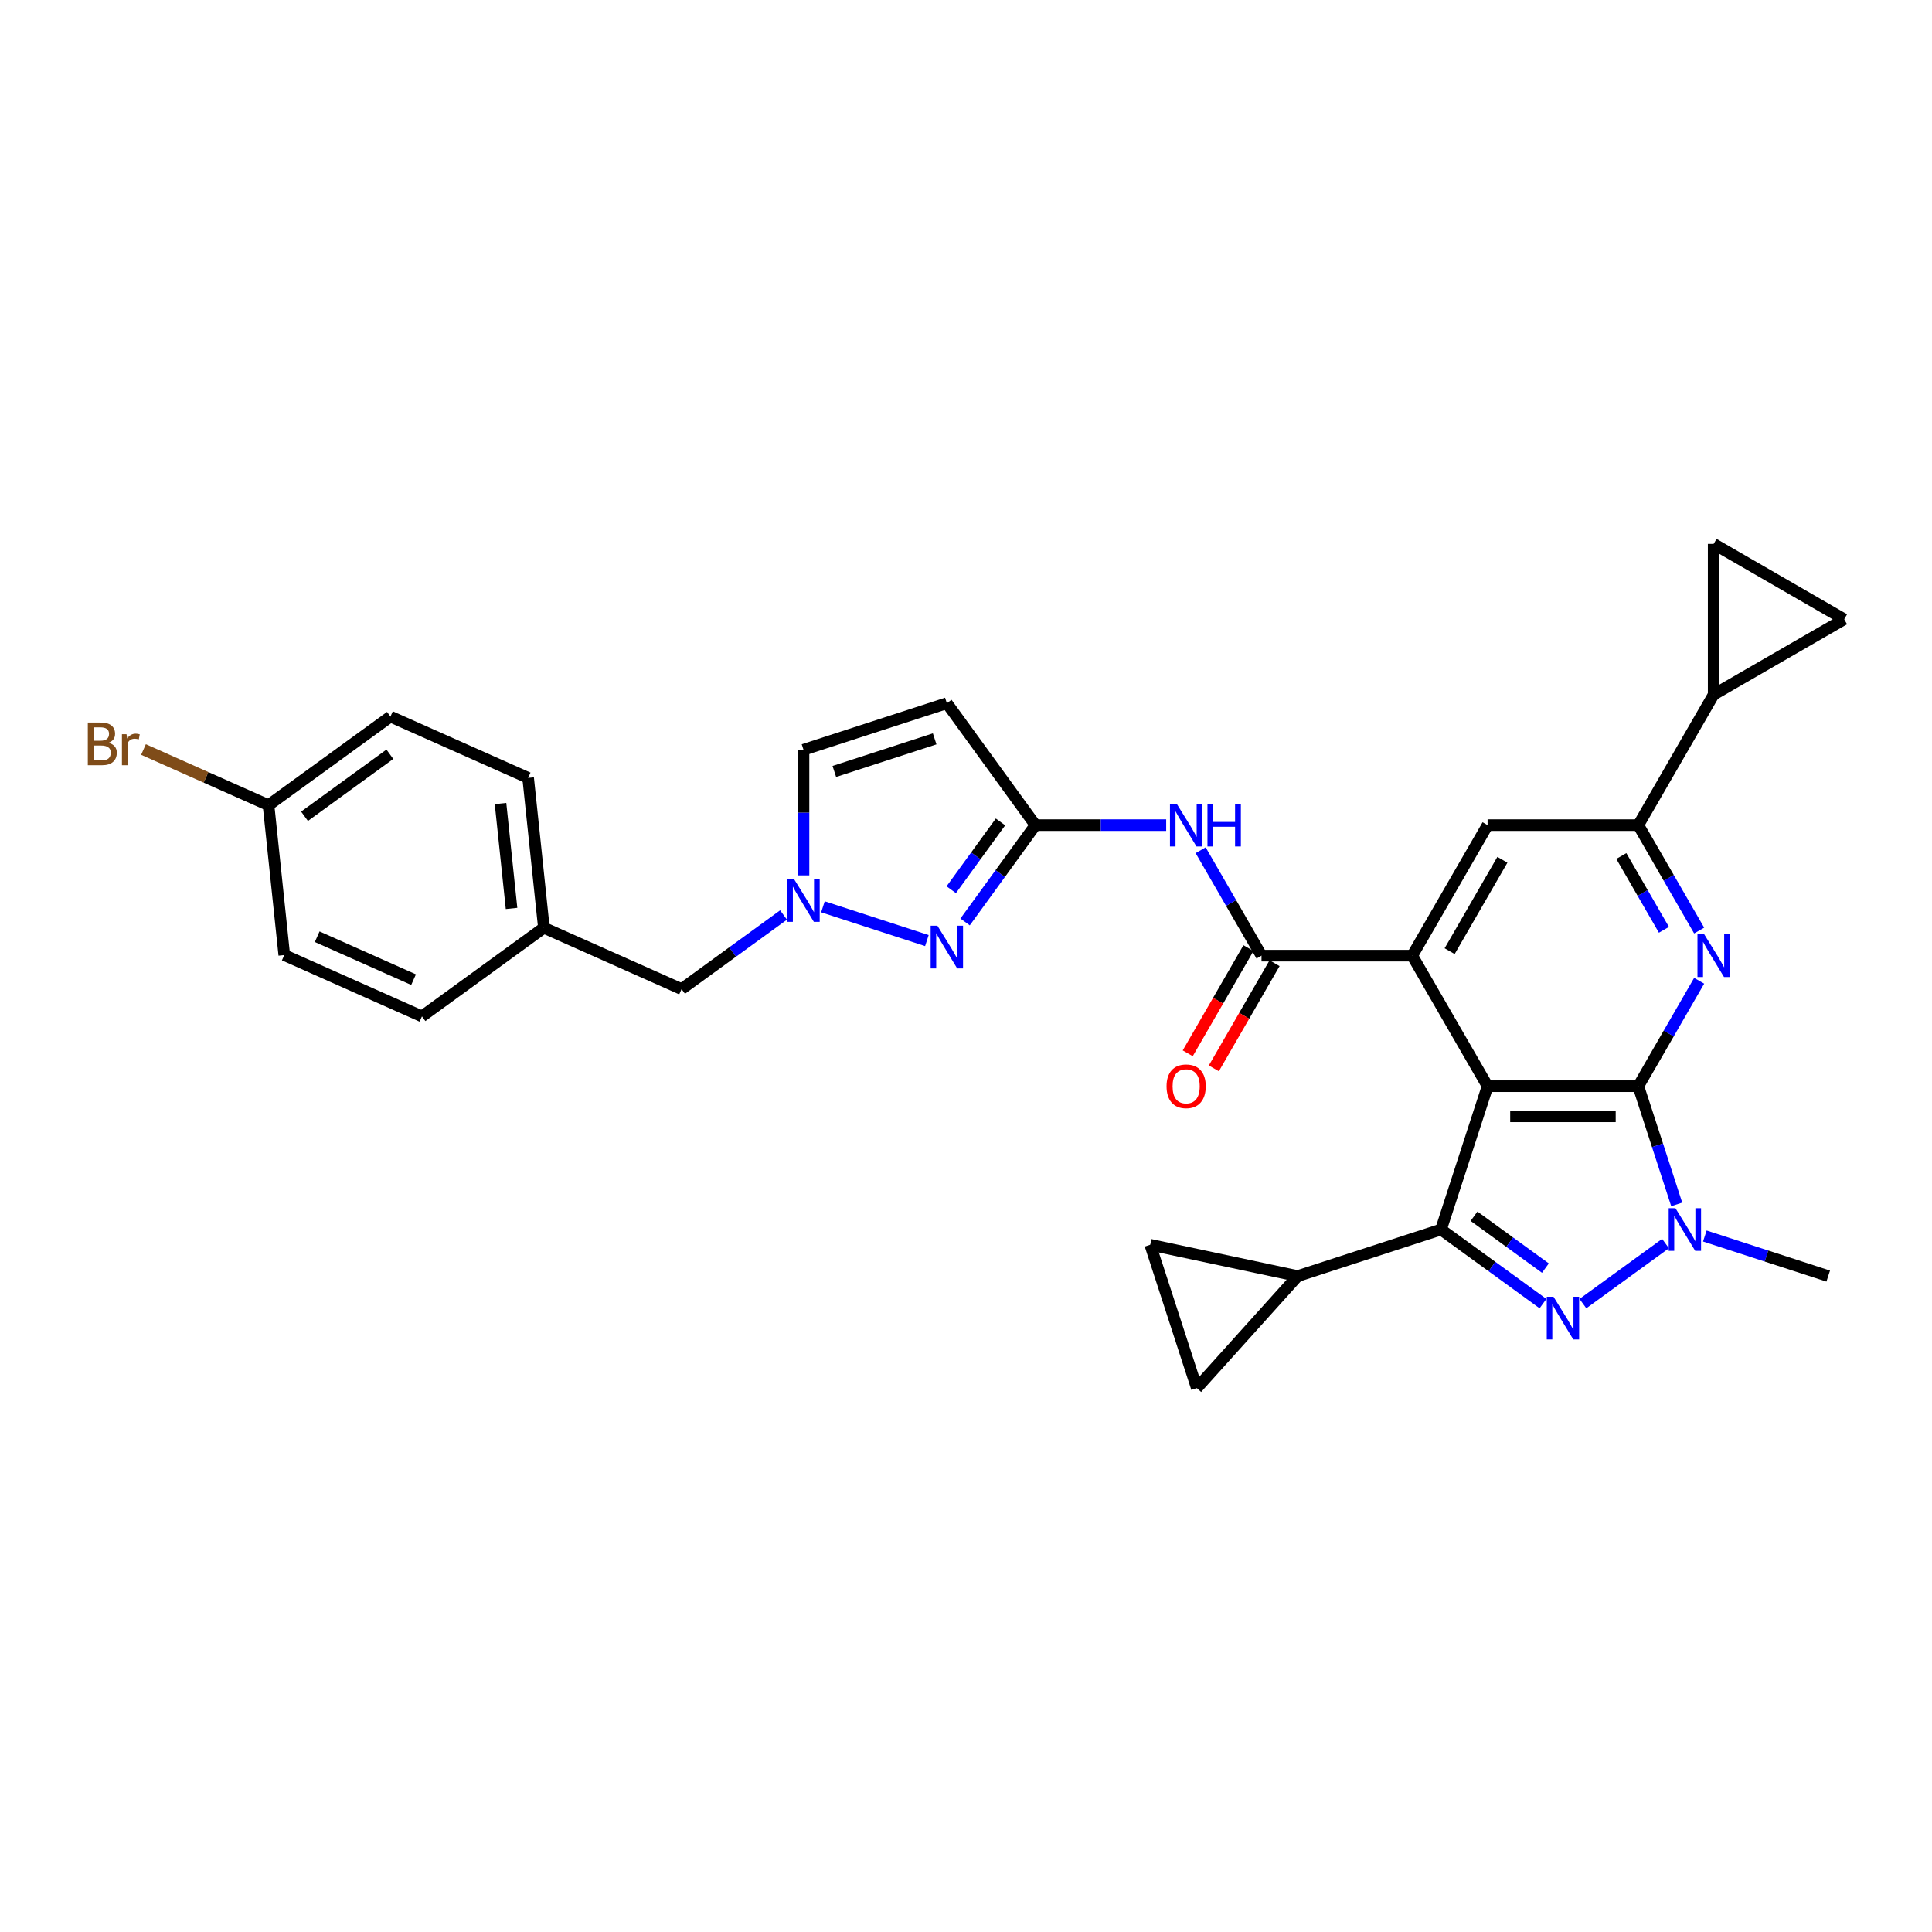 <?xml version='1.0' encoding='iso-8859-1'?>
<svg version='1.1' baseProfile='full'
              xmlns='http://www.w3.org/2000/svg'
                      xmlns:rdkit='http://www.rdkit.org/xml'
                      xmlns:xlink='http://www.w3.org/1999/xlink'
                  xml:space='preserve'
width='1000px' height='1000px' viewBox='0 0 1000 1000'>
<!-- END OF HEADER -->
<rect style='opacity:1.0;fill:#FFFFFF;stroke:none' width='1000' height='1000' x='0' y='0'> </rect>
<path class='bond-0' d='M 769.971,562.208 L 847.981,562.208' style='fill:none;fill-rule:evenodd;stroke:#000000;stroke-width:6px;stroke-linecap:butt;stroke-linejoin:miter;stroke-opacity:1' />
<path class='bond-0' d='M 781.673,577.81 L 836.28,577.81' style='fill:none;fill-rule:evenodd;stroke:#000000;stroke-width:6px;stroke-linecap:butt;stroke-linejoin:miter;stroke-opacity:1' />
<path class='bond-1' d='M 769.971,562.208 L 745.864,636.4' style='fill:none;fill-rule:evenodd;stroke:#000000;stroke-width:6px;stroke-linecap:butt;stroke-linejoin:miter;stroke-opacity:1' />
<path class='bond-4' d='M 769.971,562.208 L 730.966,494.649' style='fill:none;fill-rule:evenodd;stroke:#000000;stroke-width:6px;stroke-linecap:butt;stroke-linejoin:miter;stroke-opacity:1' />
<path class='bond-3' d='M 847.981,562.208 L 857.923,592.806' style='fill:none;fill-rule:evenodd;stroke:#000000;stroke-width:6px;stroke-linecap:butt;stroke-linejoin:miter;stroke-opacity:1' />
<path class='bond-3' d='M 857.923,592.806 L 867.865,623.403' style='fill:none;fill-rule:evenodd;stroke:#0000FF;stroke-width:6px;stroke-linecap:butt;stroke-linejoin:miter;stroke-opacity:1' />
<path class='bond-5' d='M 847.981,562.208 L 863.732,534.926' style='fill:none;fill-rule:evenodd;stroke:#000000;stroke-width:6px;stroke-linecap:butt;stroke-linejoin:miter;stroke-opacity:1' />
<path class='bond-5' d='M 863.732,534.926 L 879.483,507.645' style='fill:none;fill-rule:evenodd;stroke:#0000FF;stroke-width:6px;stroke-linecap:butt;stroke-linejoin:miter;stroke-opacity:1' />
<path class='bond-2' d='M 745.864,636.4 L 772.256,655.575' style='fill:none;fill-rule:evenodd;stroke:#000000;stroke-width:6px;stroke-linecap:butt;stroke-linejoin:miter;stroke-opacity:1' />
<path class='bond-2' d='M 772.256,655.575 L 798.648,674.749' style='fill:none;fill-rule:evenodd;stroke:#0000FF;stroke-width:6px;stroke-linecap:butt;stroke-linejoin:miter;stroke-opacity:1' />
<path class='bond-2' d='M 762.953,629.53 L 781.427,642.952' style='fill:none;fill-rule:evenodd;stroke:#000000;stroke-width:6px;stroke-linecap:butt;stroke-linejoin:miter;stroke-opacity:1' />
<path class='bond-2' d='M 781.427,642.952 L 799.901,656.374' style='fill:none;fill-rule:evenodd;stroke:#0000FF;stroke-width:6px;stroke-linecap:butt;stroke-linejoin:miter;stroke-opacity:1' />
<path class='bond-12' d='M 745.864,636.4 L 671.672,660.506' style='fill:none;fill-rule:evenodd;stroke:#000000;stroke-width:6px;stroke-linecap:butt;stroke-linejoin:miter;stroke-opacity:1' />
<path class='bond-31' d='M 819.305,674.749 L 862.078,643.672' style='fill:none;fill-rule:evenodd;stroke:#0000FF;stroke-width:6px;stroke-linecap:butt;stroke-linejoin:miter;stroke-opacity:1' />
<path class='bond-23' d='M 882.416,639.756 L 914.348,650.131' style='fill:none;fill-rule:evenodd;stroke:#0000FF;stroke-width:6px;stroke-linecap:butt;stroke-linejoin:miter;stroke-opacity:1' />
<path class='bond-23' d='M 914.348,650.131 L 946.28,660.506' style='fill:none;fill-rule:evenodd;stroke:#000000;stroke-width:6px;stroke-linecap:butt;stroke-linejoin:miter;stroke-opacity:1' />
<path class='bond-6' d='M 730.966,494.649 L 652.955,494.649' style='fill:none;fill-rule:evenodd;stroke:#000000;stroke-width:6px;stroke-linecap:butt;stroke-linejoin:miter;stroke-opacity:1' />
<path class='bond-14' d='M 730.966,494.649 L 769.971,427.09' style='fill:none;fill-rule:evenodd;stroke:#000000;stroke-width:6px;stroke-linecap:butt;stroke-linejoin:miter;stroke-opacity:1' />
<path class='bond-14' d='M 750.328,492.316 L 777.632,445.025' style='fill:none;fill-rule:evenodd;stroke:#000000;stroke-width:6px;stroke-linecap:butt;stroke-linejoin:miter;stroke-opacity:1' />
<path class='bond-9' d='M 879.483,481.652 L 863.732,454.371' style='fill:none;fill-rule:evenodd;stroke:#0000FF;stroke-width:6px;stroke-linecap:butt;stroke-linejoin:miter;stroke-opacity:1' />
<path class='bond-9' d='M 863.732,454.371 L 847.981,427.09' style='fill:none;fill-rule:evenodd;stroke:#000000;stroke-width:6px;stroke-linecap:butt;stroke-linejoin:miter;stroke-opacity:1' />
<path class='bond-9' d='M 861.246,481.269 L 850.22,462.172' style='fill:none;fill-rule:evenodd;stroke:#0000FF;stroke-width:6px;stroke-linecap:butt;stroke-linejoin:miter;stroke-opacity:1' />
<path class='bond-9' d='M 850.22,462.172 L 839.195,443.075' style='fill:none;fill-rule:evenodd;stroke:#000000;stroke-width:6px;stroke-linecap:butt;stroke-linejoin:miter;stroke-opacity:1' />
<path class='bond-11' d='M 652.955,494.649 L 637.205,467.368' style='fill:none;fill-rule:evenodd;stroke:#000000;stroke-width:6px;stroke-linecap:butt;stroke-linejoin:miter;stroke-opacity:1' />
<path class='bond-11' d='M 637.205,467.368 L 621.454,440.086' style='fill:none;fill-rule:evenodd;stroke:#0000FF;stroke-width:6px;stroke-linecap:butt;stroke-linejoin:miter;stroke-opacity:1' />
<path class='bond-21' d='M 646.2,490.748 L 630.485,517.967' style='fill:none;fill-rule:evenodd;stroke:#000000;stroke-width:6px;stroke-linecap:butt;stroke-linejoin:miter;stroke-opacity:1' />
<path class='bond-21' d='M 630.485,517.967 L 614.77,545.186' style='fill:none;fill-rule:evenodd;stroke:#FF0000;stroke-width:6px;stroke-linecap:butt;stroke-linejoin:miter;stroke-opacity:1' />
<path class='bond-21' d='M 659.711,498.549 L 643.997,525.768' style='fill:none;fill-rule:evenodd;stroke:#000000;stroke-width:6px;stroke-linecap:butt;stroke-linejoin:miter;stroke-opacity:1' />
<path class='bond-21' d='M 643.997,525.768 L 628.282,552.987' style='fill:none;fill-rule:evenodd;stroke:#FF0000;stroke-width:6px;stroke-linecap:butt;stroke-linejoin:miter;stroke-opacity:1' />
<path class='bond-7' d='M 499.529,477.205 L 517.735,452.147' style='fill:none;fill-rule:evenodd;stroke:#0000FF;stroke-width:6px;stroke-linecap:butt;stroke-linejoin:miter;stroke-opacity:1' />
<path class='bond-7' d='M 517.735,452.147 L 535.94,427.09' style='fill:none;fill-rule:evenodd;stroke:#000000;stroke-width:6px;stroke-linecap:butt;stroke-linejoin:miter;stroke-opacity:1' />
<path class='bond-7' d='M 492.368,460.517 L 505.112,442.977' style='fill:none;fill-rule:evenodd;stroke:#0000FF;stroke-width:6px;stroke-linecap:butt;stroke-linejoin:miter;stroke-opacity:1' />
<path class='bond-7' d='M 505.112,442.977 L 517.856,425.436' style='fill:none;fill-rule:evenodd;stroke:#000000;stroke-width:6px;stroke-linecap:butt;stroke-linejoin:miter;stroke-opacity:1' />
<path class='bond-10' d='M 479.758,486.846 L 425.951,469.363' style='fill:none;fill-rule:evenodd;stroke:#0000FF;stroke-width:6px;stroke-linecap:butt;stroke-linejoin:miter;stroke-opacity:1' />
<path class='bond-8' d='M 535.94,427.09 L 569.781,427.09' style='fill:none;fill-rule:evenodd;stroke:#000000;stroke-width:6px;stroke-linecap:butt;stroke-linejoin:miter;stroke-opacity:1' />
<path class='bond-8' d='M 569.781,427.09 L 603.622,427.09' style='fill:none;fill-rule:evenodd;stroke:#0000FF;stroke-width:6px;stroke-linecap:butt;stroke-linejoin:miter;stroke-opacity:1' />
<path class='bond-13' d='M 535.94,427.09 L 490.087,363.978' style='fill:none;fill-rule:evenodd;stroke:#000000;stroke-width:6px;stroke-linecap:butt;stroke-linejoin:miter;stroke-opacity:1' />
<path class='bond-15' d='M 847.981,427.09 L 886.987,359.531' style='fill:none;fill-rule:evenodd;stroke:#000000;stroke-width:6px;stroke-linecap:butt;stroke-linejoin:miter;stroke-opacity:1' />
<path class='bond-32' d='M 847.981,427.09 L 769.971,427.09' style='fill:none;fill-rule:evenodd;stroke:#000000;stroke-width:6px;stroke-linecap:butt;stroke-linejoin:miter;stroke-opacity:1' />
<path class='bond-22' d='M 405.566,473.599 L 379.174,492.774' style='fill:none;fill-rule:evenodd;stroke:#0000FF;stroke-width:6px;stroke-linecap:butt;stroke-linejoin:miter;stroke-opacity:1' />
<path class='bond-22' d='M 379.174,492.774 L 352.783,511.948' style='fill:none;fill-rule:evenodd;stroke:#000000;stroke-width:6px;stroke-linecap:butt;stroke-linejoin:miter;stroke-opacity:1' />
<path class='bond-35' d='M 415.894,453.098 L 415.894,420.592' style='fill:none;fill-rule:evenodd;stroke:#0000FF;stroke-width:6px;stroke-linecap:butt;stroke-linejoin:miter;stroke-opacity:1' />
<path class='bond-35' d='M 415.894,420.592 L 415.894,388.085' style='fill:none;fill-rule:evenodd;stroke:#000000;stroke-width:6px;stroke-linecap:butt;stroke-linejoin:miter;stroke-opacity:1' />
<path class='bond-17' d='M 671.672,660.506 L 619.473,718.479' style='fill:none;fill-rule:evenodd;stroke:#000000;stroke-width:6px;stroke-linecap:butt;stroke-linejoin:miter;stroke-opacity:1' />
<path class='bond-18' d='M 671.672,660.506 L 595.367,644.287' style='fill:none;fill-rule:evenodd;stroke:#000000;stroke-width:6px;stroke-linecap:butt;stroke-linejoin:miter;stroke-opacity:1' />
<path class='bond-16' d='M 490.087,363.978 L 415.894,388.085' style='fill:none;fill-rule:evenodd;stroke:#000000;stroke-width:6px;stroke-linecap:butt;stroke-linejoin:miter;stroke-opacity:1' />
<path class='bond-16' d='M 483.779,382.433 L 431.845,399.307' style='fill:none;fill-rule:evenodd;stroke:#000000;stroke-width:6px;stroke-linecap:butt;stroke-linejoin:miter;stroke-opacity:1' />
<path class='bond-19' d='M 886.987,359.531 L 886.987,281.521' style='fill:none;fill-rule:evenodd;stroke:#000000;stroke-width:6px;stroke-linecap:butt;stroke-linejoin:miter;stroke-opacity:1' />
<path class='bond-20' d='M 886.987,359.531 L 954.545,320.526' style='fill:none;fill-rule:evenodd;stroke:#000000;stroke-width:6px;stroke-linecap:butt;stroke-linejoin:miter;stroke-opacity:1' />
<path class='bond-33' d='M 619.473,718.479 L 595.367,644.287' style='fill:none;fill-rule:evenodd;stroke:#000000;stroke-width:6px;stroke-linecap:butt;stroke-linejoin:miter;stroke-opacity:1' />
<path class='bond-34' d='M 886.987,281.521 L 954.545,320.526' style='fill:none;fill-rule:evenodd;stroke:#000000;stroke-width:6px;stroke-linecap:butt;stroke-linejoin:miter;stroke-opacity:1' />
<path class='bond-24' d='M 352.783,511.948 L 281.517,480.219' style='fill:none;fill-rule:evenodd;stroke:#000000;stroke-width:6px;stroke-linecap:butt;stroke-linejoin:miter;stroke-opacity:1' />
<path class='bond-29' d='M 281.517,480.219 L 218.405,526.072' style='fill:none;fill-rule:evenodd;stroke:#000000;stroke-width:6px;stroke-linecap:butt;stroke-linejoin:miter;stroke-opacity:1' />
<path class='bond-30' d='M 281.517,480.219 L 273.362,402.636' style='fill:none;fill-rule:evenodd;stroke:#000000;stroke-width:6px;stroke-linecap:butt;stroke-linejoin:miter;stroke-opacity:1' />
<path class='bond-30' d='M 264.777,470.212 L 259.069,415.904' style='fill:none;fill-rule:evenodd;stroke:#000000;stroke-width:6px;stroke-linecap:butt;stroke-linejoin:miter;stroke-opacity:1' />
<path class='bond-25' d='M 138.985,416.759 L 202.096,370.906' style='fill:none;fill-rule:evenodd;stroke:#000000;stroke-width:6px;stroke-linecap:butt;stroke-linejoin:miter;stroke-opacity:1' />
<path class='bond-25' d='M 157.622,422.504 L 201.8,390.406' style='fill:none;fill-rule:evenodd;stroke:#000000;stroke-width:6px;stroke-linecap:butt;stroke-linejoin:miter;stroke-opacity:1' />
<path class='bond-26' d='M 138.985,416.759 L 106.628,402.353' style='fill:none;fill-rule:evenodd;stroke:#000000;stroke-width:6px;stroke-linecap:butt;stroke-linejoin:miter;stroke-opacity:1' />
<path class='bond-26' d='M 106.628,402.353 L 74.272,387.947' style='fill:none;fill-rule:evenodd;stroke:#7F4C19;stroke-width:6px;stroke-linecap:butt;stroke-linejoin:miter;stroke-opacity:1' />
<path class='bond-36' d='M 138.985,416.759 L 147.139,494.342' style='fill:none;fill-rule:evenodd;stroke:#000000;stroke-width:6px;stroke-linecap:butt;stroke-linejoin:miter;stroke-opacity:1' />
<path class='bond-27' d='M 147.139,494.342 L 218.405,526.072' style='fill:none;fill-rule:evenodd;stroke:#000000;stroke-width:6px;stroke-linecap:butt;stroke-linejoin:miter;stroke-opacity:1' />
<path class='bond-27' d='M 164.175,484.849 L 214.061,507.059' style='fill:none;fill-rule:evenodd;stroke:#000000;stroke-width:6px;stroke-linecap:butt;stroke-linejoin:miter;stroke-opacity:1' />
<path class='bond-28' d='M 202.096,370.906 L 273.362,402.636' style='fill:none;fill-rule:evenodd;stroke:#000000;stroke-width:6px;stroke-linecap:butt;stroke-linejoin:miter;stroke-opacity:1' />
<path  class='atom-3' d='M 804.093 671.207
L 811.332 682.909
Q 812.05 684.063, 813.204 686.154
Q 814.359 688.244, 814.421 688.369
L 814.421 671.207
L 817.354 671.207
L 817.354 693.3
L 814.328 693.3
L 806.558 680.506
Q 805.653 679.008, 804.686 677.292
Q 803.749 675.576, 803.469 675.045
L 803.469 693.3
L 800.598 693.3
L 800.598 671.207
L 804.093 671.207
' fill='#0000FF'/>
<path  class='atom-4' d='M 867.204 625.354
L 874.444 637.055
Q 875.161 638.21, 876.316 640.3
Q 877.471 642.391, 877.533 642.516
L 877.533 625.354
L 880.466 625.354
L 880.466 647.446
L 877.439 647.446
L 869.67 634.653
Q 868.765 633.155, 867.797 631.438
Q 866.861 629.722, 866.58 629.192
L 866.58 647.446
L 863.71 647.446
L 863.71 625.354
L 867.204 625.354
' fill='#0000FF'/>
<path  class='atom-6' d='M 882.103 483.603
L 889.342 495.304
Q 890.06 496.459, 891.215 498.549
Q 892.369 500.64, 892.432 500.765
L 892.432 483.603
L 895.365 483.603
L 895.365 505.695
L 892.338 505.695
L 884.568 492.901
Q 883.663 491.404, 882.696 489.687
Q 881.76 487.971, 881.479 487.441
L 881.479 505.695
L 878.608 505.695
L 878.608 483.603
L 882.103 483.603
' fill='#0000FF'/>
<path  class='atom-8' d='M 485.203 479.155
L 492.443 490.857
Q 493.16 492.011, 494.315 494.102
Q 495.469 496.193, 495.532 496.318
L 495.532 479.155
L 498.465 479.155
L 498.465 501.248
L 495.438 501.248
L 487.668 488.454
Q 486.763 486.956, 485.796 485.24
Q 484.86 483.524, 484.579 482.993
L 484.579 501.248
L 481.708 501.248
L 481.708 479.155
L 485.203 479.155
' fill='#0000FF'/>
<path  class='atom-11' d='M 411.011 455.049
L 418.25 466.75
Q 418.968 467.905, 420.123 469.996
Q 421.277 472.086, 421.34 472.211
L 421.34 455.049
L 424.273 455.049
L 424.273 477.141
L 421.246 477.141
L 413.476 464.348
Q 412.571 462.85, 411.604 461.134
Q 410.668 459.417, 410.387 458.887
L 410.387 477.141
L 407.516 477.141
L 407.516 455.049
L 411.011 455.049
' fill='#0000FF'/>
<path  class='atom-12' d='M 609.067 416.044
L 616.306 427.745
Q 617.024 428.9, 618.178 430.99
Q 619.333 433.081, 619.395 433.206
L 619.395 416.044
L 622.329 416.044
L 622.329 438.136
L 619.302 438.136
L 611.532 425.342
Q 610.627 423.845, 609.66 422.128
Q 608.724 420.412, 608.443 419.882
L 608.443 438.136
L 605.572 438.136
L 605.572 416.044
L 609.067 416.044
' fill='#0000FF'/>
<path  class='atom-12' d='M 624.981 416.044
L 627.977 416.044
L 627.977 425.436
L 639.272 425.436
L 639.272 416.044
L 642.268 416.044
L 642.268 438.136
L 639.272 438.136
L 639.272 427.932
L 627.977 427.932
L 627.977 438.136
L 624.981 438.136
L 624.981 416.044
' fill='#0000FF'/>
<path  class='atom-22' d='M 603.809 562.27
Q 603.809 556.965, 606.43 554.001
Q 609.051 551.037, 613.95 551.037
Q 618.849 551.037, 621.471 554.001
Q 624.092 556.965, 624.092 562.27
Q 624.092 567.637, 621.439 570.695
Q 618.787 573.722, 613.95 573.722
Q 609.082 573.722, 606.43 570.695
Q 603.809 567.668, 603.809 562.27
M 613.95 571.226
Q 617.32 571.226, 619.13 568.979
Q 620.971 566.701, 620.971 562.27
Q 620.971 557.933, 619.13 555.748
Q 617.32 553.533, 613.95 553.533
Q 610.58 553.533, 608.739 555.717
Q 606.929 557.902, 606.929 562.27
Q 606.929 566.732, 608.739 568.979
Q 610.58 571.226, 613.95 571.226
' fill='#FF0000'/>
<path  class='atom-27' d='M 56.189 384.468
Q 58.311 385.061, 59.372 386.371
Q 60.464 387.651, 60.464 389.554
Q 60.464 392.612, 58.498 394.36
Q 56.563 396.076, 52.881 396.076
L 45.455 396.076
L 45.455 373.983
L 51.976 373.983
Q 55.752 373.983, 57.655 375.512
Q 59.559 377.041, 59.559 379.85
Q 59.559 383.189, 56.189 384.468
M 48.419 376.48
L 48.419 383.407
L 51.976 383.407
Q 54.16 383.407, 55.284 382.533
Q 56.438 381.628, 56.438 379.85
Q 56.438 376.48, 51.976 376.48
L 48.419 376.48
M 52.881 393.58
Q 55.034 393.58, 56.189 392.55
Q 57.343 391.52, 57.343 389.554
Q 57.343 387.744, 56.064 386.84
Q 54.816 385.903, 52.413 385.903
L 48.419 385.903
L 48.419 393.58
L 52.881 393.58
' fill='#7F4C19'/>
<path  class='atom-27' d='M 65.488 380.037
L 65.831 382.252
Q 67.516 379.756, 70.262 379.756
Q 71.136 379.756, 72.321 380.068
L 71.853 382.689
Q 70.511 382.377, 69.763 382.377
Q 68.452 382.377, 67.578 382.908
Q 66.736 383.407, 66.049 384.624
L 66.049 396.076
L 63.116 396.076
L 63.116 380.037
L 65.488 380.037
' fill='#7F4C19'/>
</svg>
